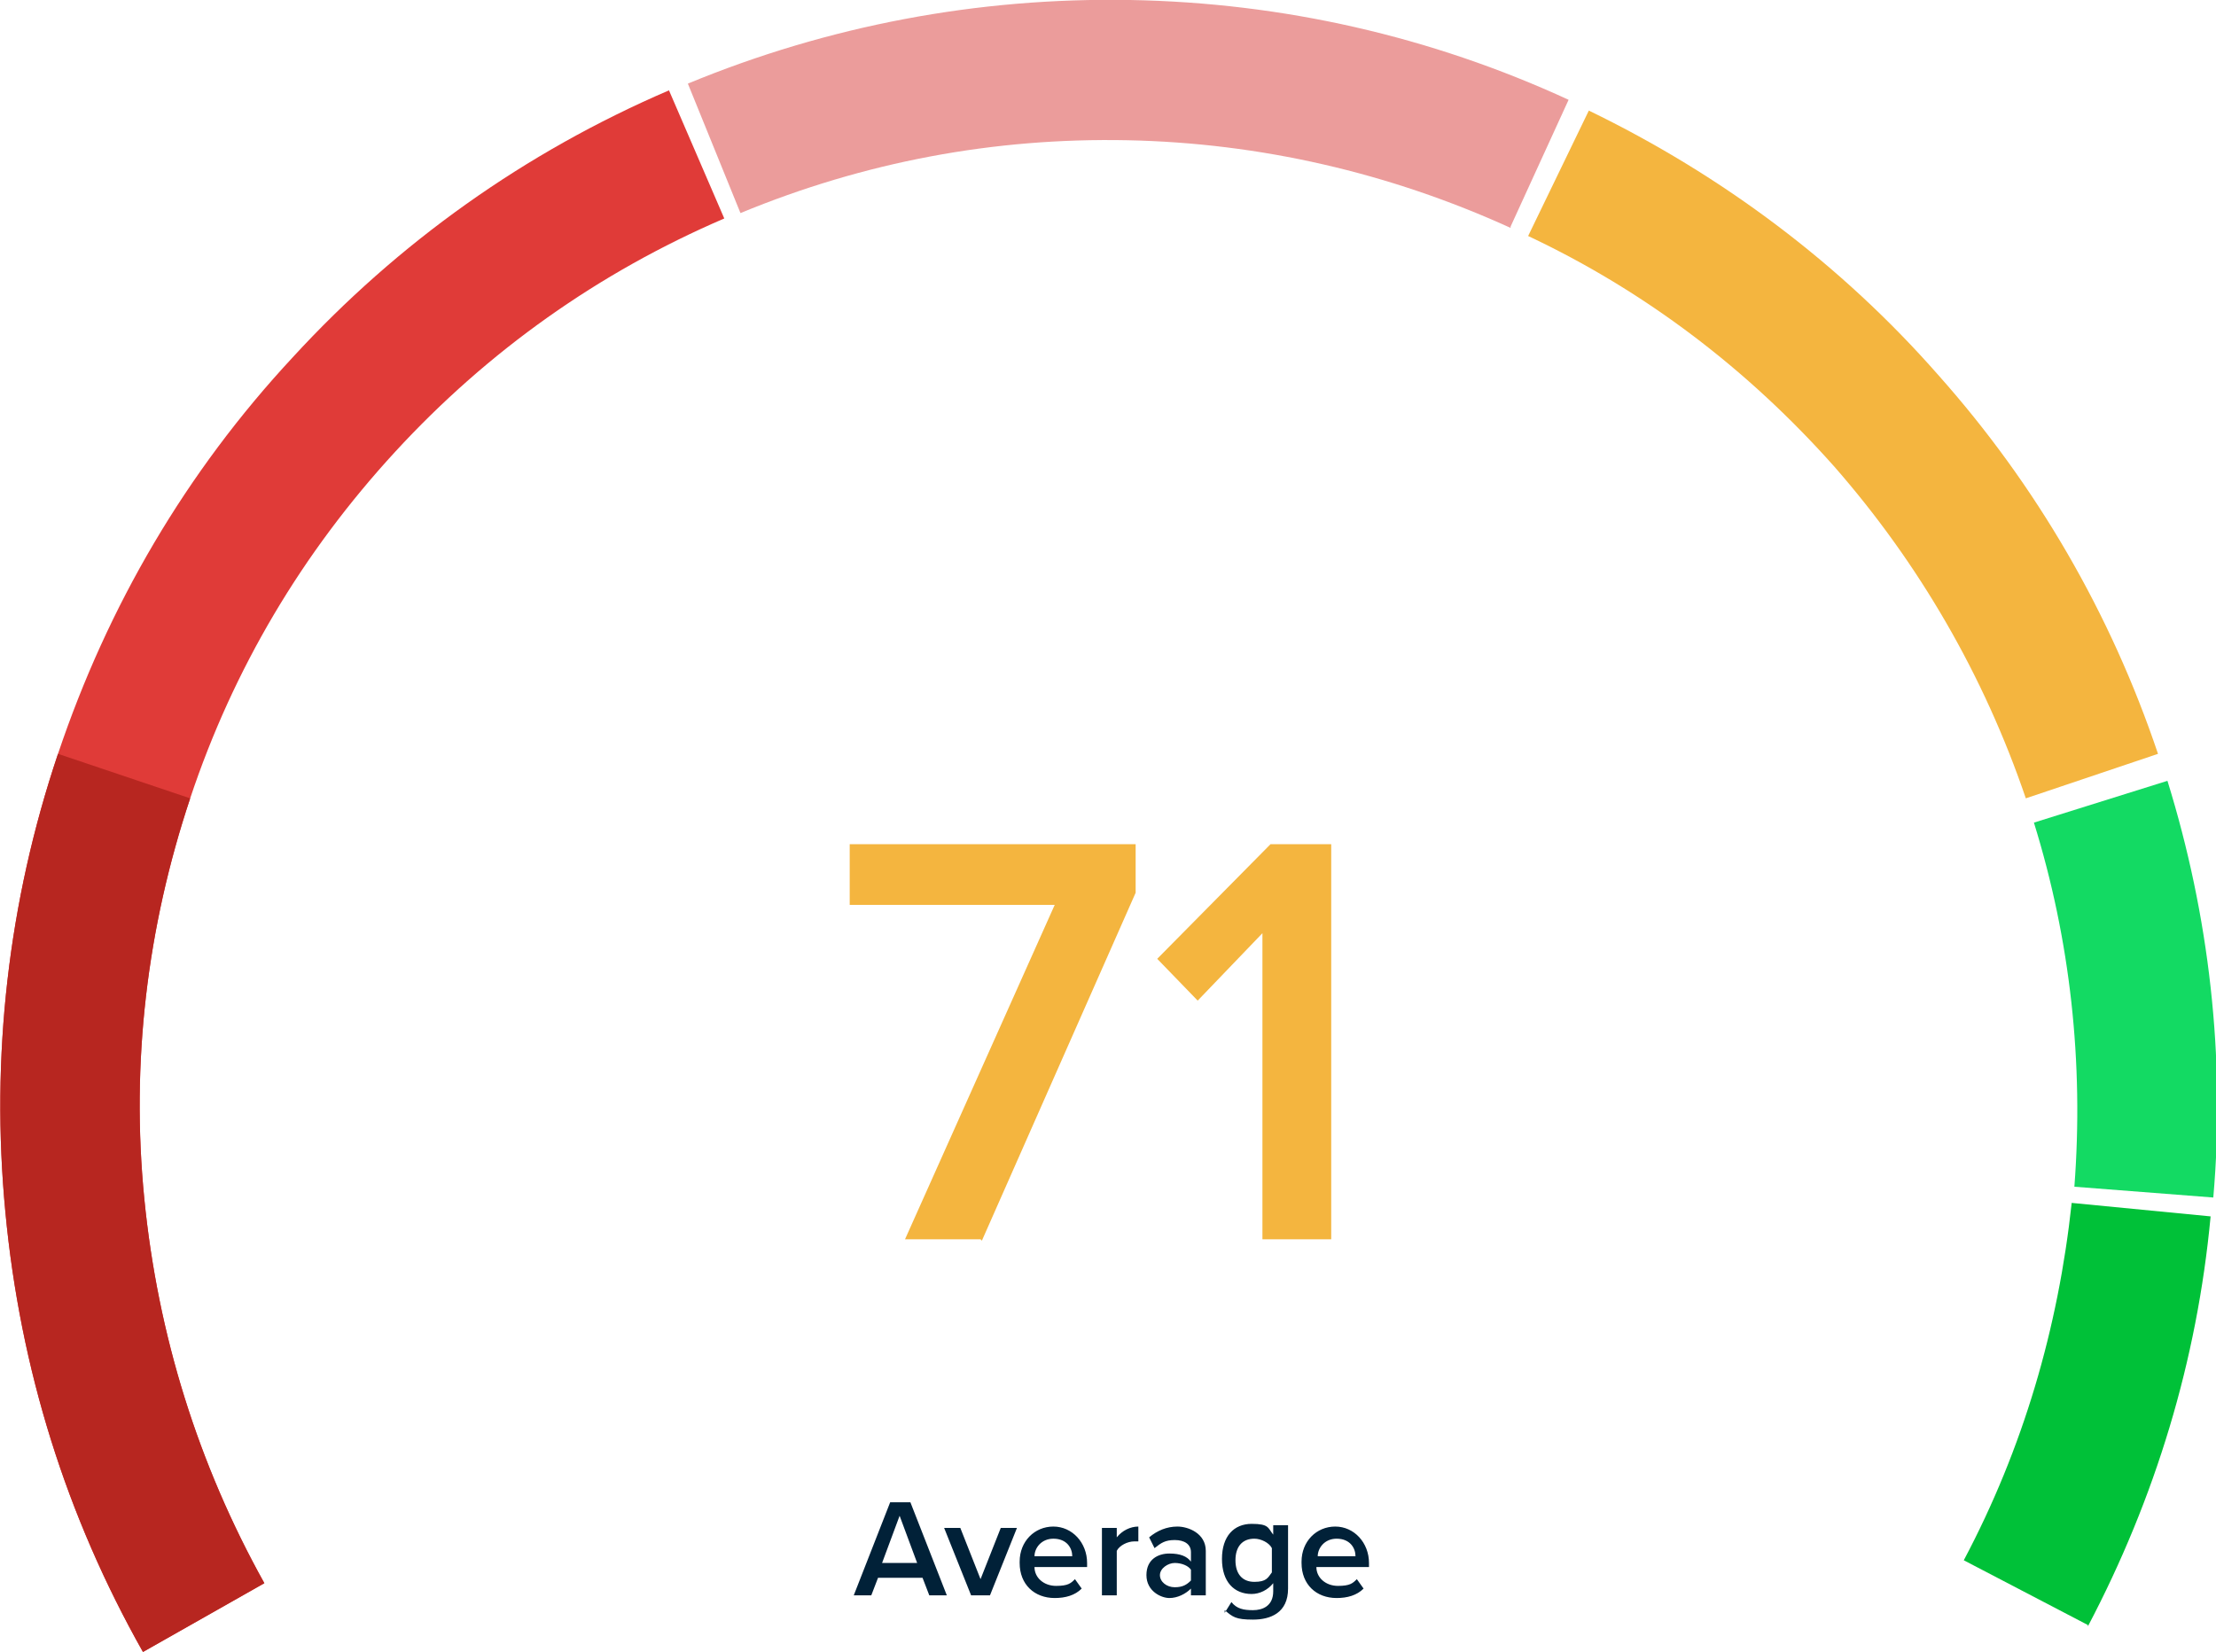 <?xml version="1.0" encoding="UTF-8"?>
<svg id="Layer_1" xmlns="http://www.w3.org/2000/svg" version="1.1" viewBox="0 0 164.3 122.5">
  <!-- Generator: Adobe Illustrator 29.1.0, SVG Export Plug-In . SVG Version: 2.1.0 Build 142)  -->
  <defs>
    <style>
      .st0 {
        fill: #00c138;
      }

      .st1 {
        fill: #e03b38;
      }

      .st2 {
        fill: #13da63;
      }

      .st3 {
        fill: #012138;
      }

      .st4 {
        fill: #b72620;
      }

      .st5 {
        fill: #f4b53f;
      }

      .st6 {
        fill: #eb9c9b;
      }
    </style>
  </defs>
  <path class="st3" d="M70.2,118.3h-1.3l-.5-1.3h-3.3l-.5,1.3h-1.3l2.7-6.9h1.5l2.7,6.9ZM68,115.9l-1.3-3.5-1.3,3.5h2.6ZM73.2,118.3h-1.2l-2-5h1.2l1.5,3.8,1.5-3.8h1.2l-2,5ZM75.6,115.8c0-1.5,1.1-2.6,2.5-2.6s2.5,1.2,2.5,2.7v.3h-3.9c0,.8.7,1.4,1.6,1.4s1.1-.2,1.4-.5l.5.7c-.5.5-1.2.7-2,.7-1.5,0-2.6-1-2.6-2.6ZM78.1,114.1c-.9,0-1.4.7-1.4,1.3h2.8c0-.6-.4-1.3-1.4-1.3ZM82.8,118.3h-1.1v-5h1.1v.7c.4-.5,1-.8,1.6-.8v1.1c0,0-.2,0-.3,0-.5,0-1.1.3-1.3.7v3.4ZM89.4,118.3h-1.1v-.5c-.4.4-1,.7-1.6.7s-1.7-.5-1.7-1.7.9-1.6,1.7-1.6,1.3.2,1.6.6v-.7c0-.6-.5-.9-1.2-.9s-1,.2-1.5.6l-.4-.8c.6-.5,1.3-.8,2.1-.8s2.1.5,2.1,1.8v3.3ZM88.3,117.2v-.8c-.2-.3-.7-.5-1.2-.5s-1.1.4-1.1.9.5.9,1.1.9.9-.2,1.2-.5ZM90.8,119.6l.5-.8c.4.5.9.6,1.6.6s1.5-.3,1.5-1.4v-.6c-.4.5-1,.8-1.6.8-1.3,0-2.2-.9-2.2-2.6s.9-2.6,2.2-2.6,1.2.3,1.6.8v-.7h1.1v4.7c0,1.8-1.3,2.3-2.6,2.3s-1.5-.2-2.1-.7ZM94.3,116.7v-1.9c-.2-.4-.8-.7-1.3-.7-.9,0-1.4.6-1.4,1.6s.5,1.6,1.4,1.6,1-.3,1.3-.7ZM96.5,115.8c0-1.5,1.1-2.6,2.5-2.6s2.5,1.2,2.5,2.7v.3h-3.9c0,.8.7,1.4,1.6,1.4s1.1-.2,1.4-.5l.5.7c-.5.5-1.2.7-2,.7-1.5,0-2.6-1-2.6-2.6ZM99.1,114.1c-.9,0-1.4.7-1.4,1.3h2.8c0-.6-.4-1.3-1.4-1.3Z"/>
  <path class="st5" d="M72.7,91.9h-5.6l11.1-24.8h-15.2v-4.5h21.2v3.6l-11.4,25.8ZM98.7,91.9h-5.1v-22.7l-4.8,5-3-3.1,8.4-8.5h4.5v29.3Z"/>
  <path class="st1" d="M10.6,122.5C4.9,112.4,1.5,101.5.4,89.9c-1.1-11.5.2-23,3.9-34,3.7-11,9.5-20.9,17.4-29.4,7.8-8.5,17.2-15.2,27.9-19.8l4.1,9.5c-9.3,4-17.5,9.8-24.4,17.3-6.9,7.5-12,16.1-15.2,25.7-3.2,9.6-4.4,19.6-3.4,29.7,1,10.1,4,19.7,8.9,28.5l-9,5.1Z"/>
  <path class="st4" d="M10.6,122.5C4.9,112.4,1.5,101.5.4,89.9c-1.1-11.5.2-23,3.9-34l9.8,3.3c-3.2,9.6-4.4,19.6-3.4,29.7,1,10.1,4,19.7,8.9,28.5l-9,5.1Z"/>
  <path class="st6" d="M112,16.9c-9-4.1-18.6-6.3-28.4-6.5-9.9-.2-19.5,1.6-28.7,5.4l-3.9-9.6C61.4,1.9,72.5-.2,83.8,0c11.3.2,22.3,2.7,32.5,7.4l-4.3,9.4Z"/>
  <path class="st5" d="M150.2,59.2c-3.1-9.1-7.9-17.4-14.2-24.6-6.4-7.2-14-13-22.7-17.1l4.5-9.3c9.9,4.8,18.7,11.4,25.9,19.6,7.3,8.2,12.8,17.7,16.3,28.1l-9.8,3.3Z"/>
  <path class="st2" d="M164.1,88.8l-10.3-.8c.7-9.2-.3-18.3-3-27l9.9-3.1c3.1,10,4.3,20.5,3.4,30.9Z"/>
  <path class="st0" d="M154.8,120.5l-9.2-4.8c4.4-8.3,7-17.2,8-26.5l10.3,1c-1,10.7-4.1,20.9-9.1,30.4Z"/>
</svg>